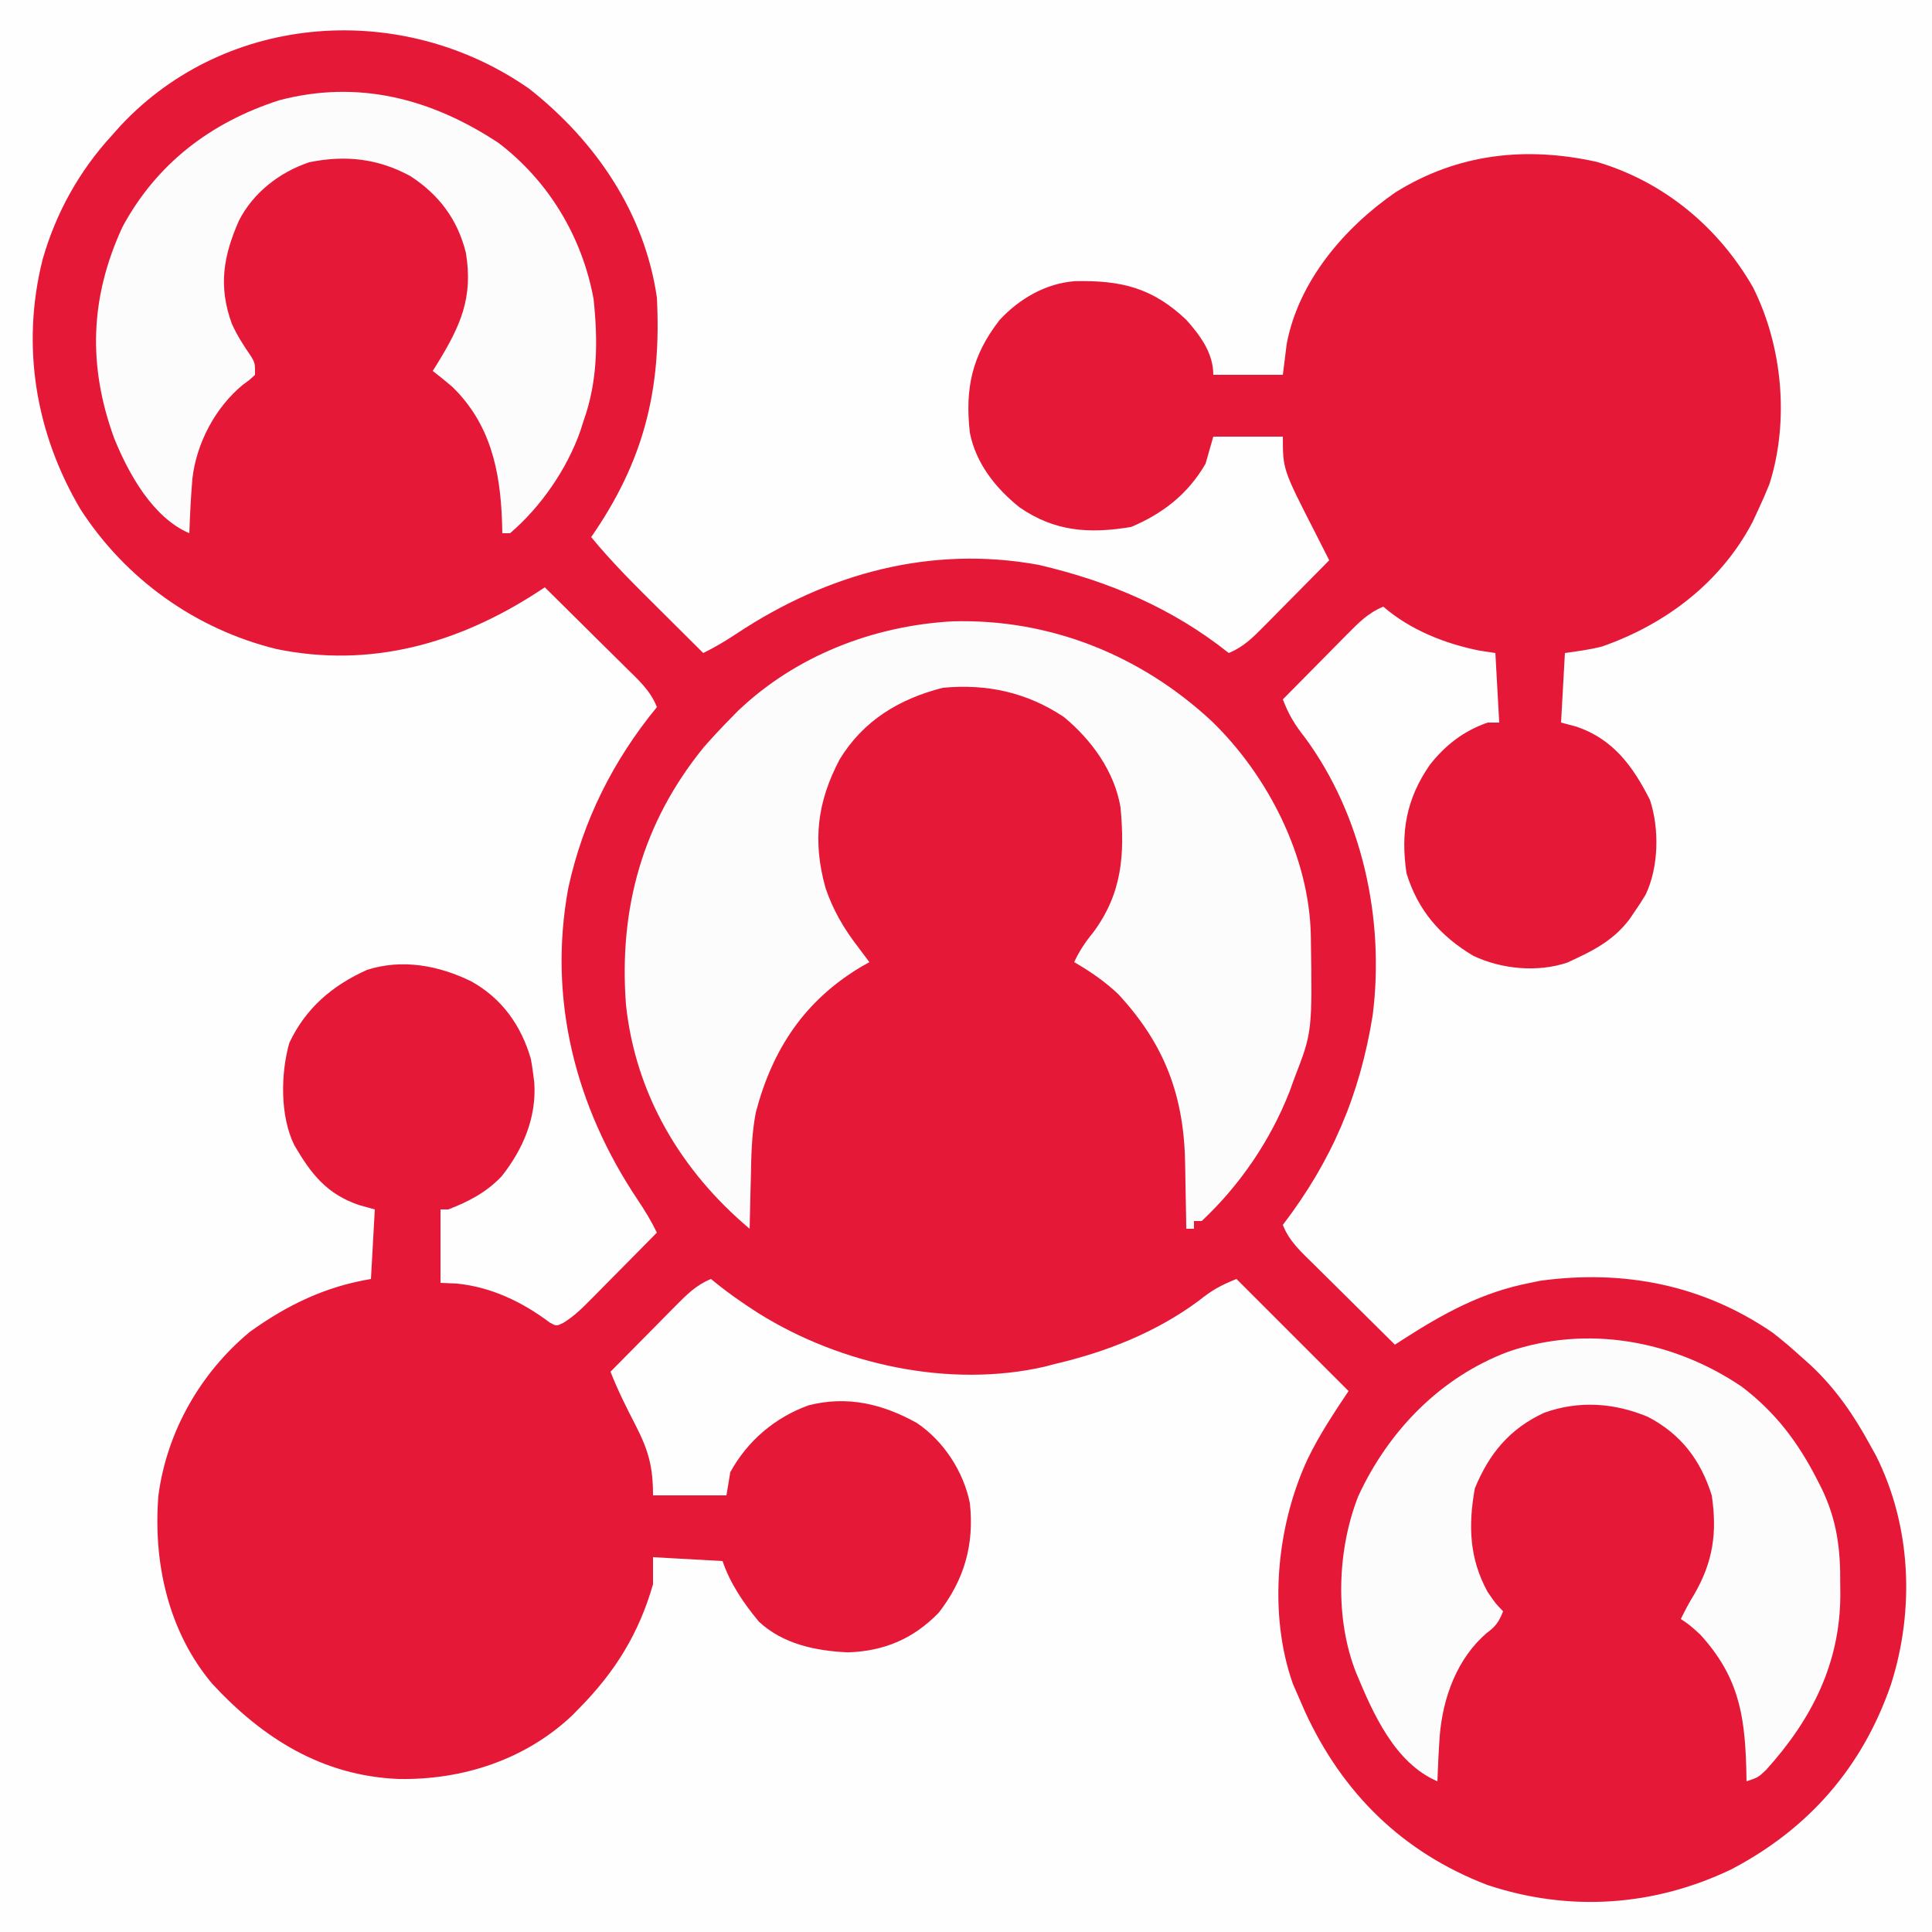 <?xml version="1.0" encoding="UTF-8"?>
<svg version="1.1" xmlns="http://www.w3.org/2000/svg" width="500" height="500">
<rect width="100%" height="100%" fill="#333333" stroke="none"/>
<path d="M0 0 C165 0 330 0 500 0 C500 165 500 330 500 500 C335 500 170 500 0 500 C0 335 0 170 0 0 Z " fill="#FEFEFE" transform="translate(0,0)"/>
<path d="M0 0 C17.16 13.536 29.833 32.092 33 54 C34.244 77.942 29.598 96.389 16 116 C21.527 122.741 27.694 128.807 33.875 134.938 C34.956 136.013 36.037 137.09 37.117 138.166 C39.742 140.78 42.37 143.391 45 146 C48.065 144.514 50.877 142.811 53.719 140.928 C77.128 125.437 103.844 118.073 131.812 123.188 C149.96 127.421 166.391 134.362 181 146 C184.863 144.415 187.289 141.94 190.203 138.992 C190.686 138.507 191.168 138.021 191.666 137.521 C193.199 135.977 194.724 134.426 196.25 132.875 C197.291 131.824 198.333 130.773 199.375 129.723 C201.922 127.154 204.463 124.579 207 122 C205.81 119.611 204.604 117.234 203.379 114.863 C195 98.484 195 98.484 195 90 C189.06 90 183.12 90 177 90 C176.34 92.31 175.68 94.62 175 97 C170.48 104.825 163.986 109.89 155.75 113.375 C144.894 115.184 135.968 114.597 126.875 108.312 C120.681 103.384 115.548 96.89 114 89 C112.701 77.515 114.553 69.009 121.676 59.844 C126.773 54.313 133.642 50.322 141.223 49.762 C153.115 49.532 161.185 51.412 170.016 59.773 C173.659 63.861 177 68.398 177 74 C182.94 74 188.88 74 195 74 C195.33 71.36 195.66 68.72 196 66 C199.051 49.786 210.915 35.893 224.188 26.75 C240.288 16.732 257.898 14.818 276.262 18.898 C293.589 24.004 307.757 35.788 316.684 51.379 C324.326 66.596 326.111 85.934 320.938 102.25 C320.024 104.527 319.047 106.781 318 109 C317.273 110.56 317.273 110.56 316.531 112.152 C308.349 127.736 294.09 138.556 277.633 144.309 C274.48 145.137 271.227 145.539 268 146 C267.67 151.94 267.34 157.88 267 164 C268.32 164.351 269.64 164.701 271 165.062 C280.469 168.273 285.616 175.322 290 184 C292.478 191.433 292.289 201.473 288.875 208.562 C287.967 210.073 287.011 211.556 286 213 C285.554 213.655 285.108 214.31 284.648 214.984 C280.972 219.791 276.436 222.476 271 225 C269.832 225.551 269.832 225.551 268.641 226.113 C260.915 228.708 251.621 227.833 244.309 224.375 C235.754 219.28 229.942 212.607 227 203 C225.46 192.526 226.856 183.884 233 175 C237.016 169.842 241.792 166.173 248 164 C248.99 164 249.98 164 251 164 C250.67 158.06 250.34 152.12 250 146 C248.639 145.794 247.278 145.588 245.875 145.375 C236.92 143.587 227.929 140.006 221 134 C217.137 135.585 214.711 138.06 211.797 141.008 C211.314 141.493 210.832 141.979 210.334 142.479 C208.801 144.023 207.276 145.574 205.75 147.125 C204.709 148.176 203.667 149.227 202.625 150.277 C200.078 152.846 197.537 155.421 195 158 C196.452 161.818 198.071 164.555 200.625 167.75 C215.589 188.019 221.392 214.954 218.25 239.75 C214.95 260.317 207.718 277.348 195 294 C196.652 298.291 199.891 301.143 203.102 304.297 C203.698 304.891 204.294 305.484 204.909 306.096 C206.81 307.985 208.717 309.868 210.625 311.75 C211.917 313.032 213.209 314.315 214.5 315.598 C217.661 318.737 220.829 321.87 224 325 C224.725 324.532 225.45 324.065 226.198 323.583 C236.773 316.801 246.563 311.421 259 309 C260.325 308.727 260.325 308.727 261.676 308.449 C283.285 305.529 303.669 309.502 321.738 321.875 C324.263 323.823 326.639 325.857 329 328 C329.843 328.75 330.686 329.5 331.555 330.273 C338.108 336.428 342.708 343.127 347 351 C347.725 352.307 347.725 352.307 348.465 353.641 C357.667 371.878 358.543 393.649 352.382 412.935 C345.028 434.328 331.093 450.29 311.125 460.75 C291.065 470.405 269.053 471.872 247.875 464.812 C226.017 456.406 210.468 441.144 200.73 419.965 C200.149 418.645 199.572 417.324 199 416 C198.542 414.949 198.085 413.899 197.613 412.816 C191.119 394.563 193.38 371.717 201.492 354.437 C204.532 348.2 208.111 342.834 212 337 C202.43 327.43 192.86 317.86 183 308 C178.78 309.688 176.66 310.899 173.25 313.625 C162.159 321.835 149.372 326.867 136 330 C134.726 330.336 134.726 330.336 133.426 330.68 C108.693 336.348 80.563 330.163 59.312 316.875 C55.009 314.136 50.931 311.262 47 308 C43.137 309.585 40.711 312.06 37.797 315.008 C37.314 315.493 36.832 315.979 36.334 316.479 C34.801 318.023 33.276 319.574 31.75 321.125 C30.709 322.176 29.667 323.227 28.625 324.277 C26.078 326.846 23.537 329.421 21 332 C22.855 336.74 25.096 341.226 27.434 345.74 C30.796 352.342 32 356.44 32 364 C38.27 364 44.54 364 51 364 C51.33 362.02 51.66 360.04 52 358 C56.455 349.868 63.597 343.821 72.266 340.695 C82.296 338.145 91.362 340.318 100.254 345.25 C107.182 349.877 112.365 357.824 114 366 C115.172 376.72 112.573 385.82 105.938 394.375 C99.379 401.117 91.798 404.339 82.438 404.625 C74.177 404.261 65.674 402.517 59.41 396.691 C55.539 392.049 51.916 386.749 50 381 C44.06 380.67 38.12 380.34 32 380 C32 382.31 32 384.62 32 387 C28.361 399.729 22.211 409.633 13 419 C12.372 419.641 11.744 420.281 11.098 420.941 C-1.088 432.457 -17.34 437.696 -33.872 437.398 C-53.642 436.569 -68.982 426.886 -82.082 412.754 C-93.464 399.239 -97.415 381.334 -96 364 C-93.816 347.512 -85.168 332.358 -72.395 321.727 C-62.693 314.731 -52.816 309.969 -41 308 C-40.67 302.06 -40.34 296.12 -40 290 C-41.341 289.629 -42.681 289.257 -44.062 288.875 C-52.428 286.03 -56.475 280.853 -60.836 273.367 C-64.534 265.848 -64.383 254.91 -62.129 246.906 C-57.899 237.919 -50.979 232.017 -42 228 C-32.873 225.087 -23.397 226.86 -15 231 C-7.129 235.365 -2.14 242.371 0.375 251 C0.627 252.326 0.834 253.661 1 255 C1.094 255.758 1.188 256.516 1.285 257.297 C1.843 266.274 -1.645 274.464 -7.188 281.438 C-11.074 285.538 -15.752 288.004 -21 290 C-21.66 290 -22.32 290 -23 290 C-23 296.27 -23 302.54 -23 309 C-21.598 309.062 -20.195 309.124 -18.75 309.188 C-9.848 310.083 -1.82 313.936 5.281 319.277 C6.999 320.228 6.999 320.228 8.782 319.358 C11.68 317.583 13.814 315.409 16.203 312.992 C16.686 312.507 17.168 312.021 17.666 311.521 C19.199 309.977 20.724 308.426 22.25 306.875 C23.291 305.824 24.333 304.773 25.375 303.723 C27.922 301.154 30.463 298.579 33 296 C31.535 292.975 29.854 290.224 27.979 287.432 C11.919 263.412 4.746 235.543 10.081 206.774 C13.885 189.313 21.68 173.799 33 160 C31.348 155.709 28.109 152.857 24.898 149.703 C24.302 149.109 23.706 148.516 23.091 147.904 C21.19 146.015 19.283 144.132 17.375 142.25 C16.083 140.968 14.791 139.685 13.5 138.402 C10.339 135.263 7.171 132.13 4 129 C3.282 129.468 2.564 129.935 1.824 130.417 C-18.584 143.581 -41.131 149.96 -65.442 144.975 C-86.389 139.828 -104.436 126.904 -116.125 108.875 C-127.791 89.194 -131.599 66.54 -125.977 44.169 C-122.55 32.109 -116.48 21.218 -108 12 C-107.263 11.171 -106.525 10.342 -105.766 9.488 C-78.147 -19.98 -32.596 -22.839 0 0 Z " fill="#e51937" transform="translate(137,23)"/>
<path d="M0 0 C25.158 -0.744 48.718 8.699 67.117 25.778 C81.665 39.813 92.431 60.836 92.824 81.281 C93.206 106.278 93.206 106.278 88.586 118.195 C88.162 119.366 87.738 120.536 87.301 121.742 C82.368 134.33 74.479 145.93 64.586 155.195 C63.926 155.195 63.266 155.195 62.586 155.195 C62.586 155.855 62.586 156.515 62.586 157.195 C61.926 157.195 61.266 157.195 60.586 157.195 C60.577 156.355 60.567 155.514 60.558 154.648 C60.513 151.462 60.451 148.277 60.378 145.092 C60.351 143.726 60.329 142.36 60.315 140.993 C60.117 123.08 55.153 109.598 42.977 96.469 C39.504 93.166 35.719 90.599 31.586 88.195 C32.919 85.314 34.45 83.019 36.461 80.57 C43.996 70.45 44.695 60.458 43.586 48.195 C42.034 38.861 36.118 30.727 28.938 24.766 C19.337 18.355 8.947 16.117 -2.414 17.195 C-13.702 20.066 -23.03 25.7 -29.129 35.758 C-34.934 46.768 -36.139 56.869 -32.789 68.945 C-30.831 74.707 -28.112 79.393 -24.414 84.195 C-23.581 85.307 -23.581 85.307 -22.73 86.441 C-22.296 87.02 -21.862 87.599 -21.414 88.195 C-22.104 88.585 -22.793 88.974 -23.504 89.375 C-38.179 98.112 -46.538 110.745 -50.812 127.102 C-51.926 132.823 -51.992 138.57 -52.102 144.383 C-52.136 145.621 -52.17 146.859 -52.205 148.135 C-52.287 151.155 -52.356 154.175 -52.414 157.195 C-70.087 142.322 -81.941 122.518 -84.414 99.195 C-86.29 74.391 -80.147 52.007 -64.219 32.508 C-62.018 29.993 -59.756 27.578 -57.414 25.195 C-56.74 24.508 -56.066 23.821 -55.371 23.113 C-40.406 8.878 -20.446 1.17 0 0 Z " fill="#FCFCFC" transform="translate(246.414,160.805)"/>
<path d="M0 0 C13.027 9.865 21.748 24.426 24.668 40.488 C25.803 51.29 25.745 61.75 22.043 72.051 C21.788 72.855 21.532 73.66 21.27 74.488 C17.809 84.393 11.028 94.235 3.043 101.051 C2.383 101.051 1.723 101.051 1.043 101.051 C1.017 100.023 0.991 98.996 0.965 97.938 C0.488 84.759 -2.058 72.743 -11.898 63.16 C-13.542 61.739 -15.244 60.387 -16.957 59.051 C-16.559 58.41 -16.16 57.769 -15.75 57.109 C-9.745 47.305 -6.464 40.049 -8.391 28.438 C-10.551 19.81 -15.329 13.445 -22.77 8.613 C-31.156 4.053 -39.624 3.131 -48.957 5.051 C-56.62 7.645 -63.416 12.89 -67.113 20.141 C-71.192 29.375 -72.476 37.183 -68.957 46.844 C-67.581 49.881 -65.85 52.593 -63.945 55.324 C-62.957 57.051 -62.957 57.051 -62.957 60.051 C-64.277 61.305 -64.277 61.305 -66.082 62.613 C-73.219 68.45 -78.165 77.82 -79.171 87.003 C-79.569 91.681 -79.79 96.36 -79.957 101.051 C-89.432 97.008 -95.704 85.615 -99.402 76.48 C-106.251 57.736 -105.682 40.031 -97.27 21.801 C-88.433 5.383 -74.393 -5.273 -56.773 -10.98 C-36.234 -16.411 -17.317 -11.415 0 0 Z " fill="#FCFCFC" transform="translate(128.957,36.949)"/>
<path d="M0 0 C8.816 6.656 14.728 14.544 19.691 24.312 C20.192 25.298 20.192 25.298 20.704 26.303 C24.718 34.576 25.641 42.027 25.566 51.125 C25.574 52.063 25.582 53.001 25.59 53.967 C25.54 71.747 18.137 86.224 6.367 99.254 C4.316 101.188 4.316 101.188 1.316 102.188 C1.291 100.932 1.265 99.676 1.238 98.383 C0.823 84.443 -1.006 74.794 -10.684 64.188 C-13.404 61.721 -13.404 61.721 -15.684 60.188 C-14.61 57.957 -13.473 55.846 -12.176 53.734 C-7.27 45.251 -6.277 37.702 -7.684 28.188 C-10.556 19.019 -15.673 12.334 -24.184 7.879 C-32.875 4.228 -42.129 3.588 -51.059 6.812 C-60.004 10.959 -65.28 17.35 -68.996 26.375 C-70.725 35.962 -70.438 44.547 -65.684 53.188 C-63.622 56.19 -63.622 56.19 -61.684 58.188 C-62.737 60.869 -63.567 62.103 -65.934 63.812 C-73.62 70.451 -77.246 80.468 -78.082 90.375 C-78.361 94.31 -78.542 98.245 -78.684 102.188 C-89.714 97.467 -95.335 84.644 -99.684 74.188 C-105.27 60.165 -104.638 42.319 -99.16 28.379 C-91.344 11.485 -77.892 -2.421 -60.289 -9.012 C-39.907 -15.968 -17.695 -11.951 0 0 Z " fill="#FCFCFC" transform="translate(450.684,358.812)"/>
</svg>

